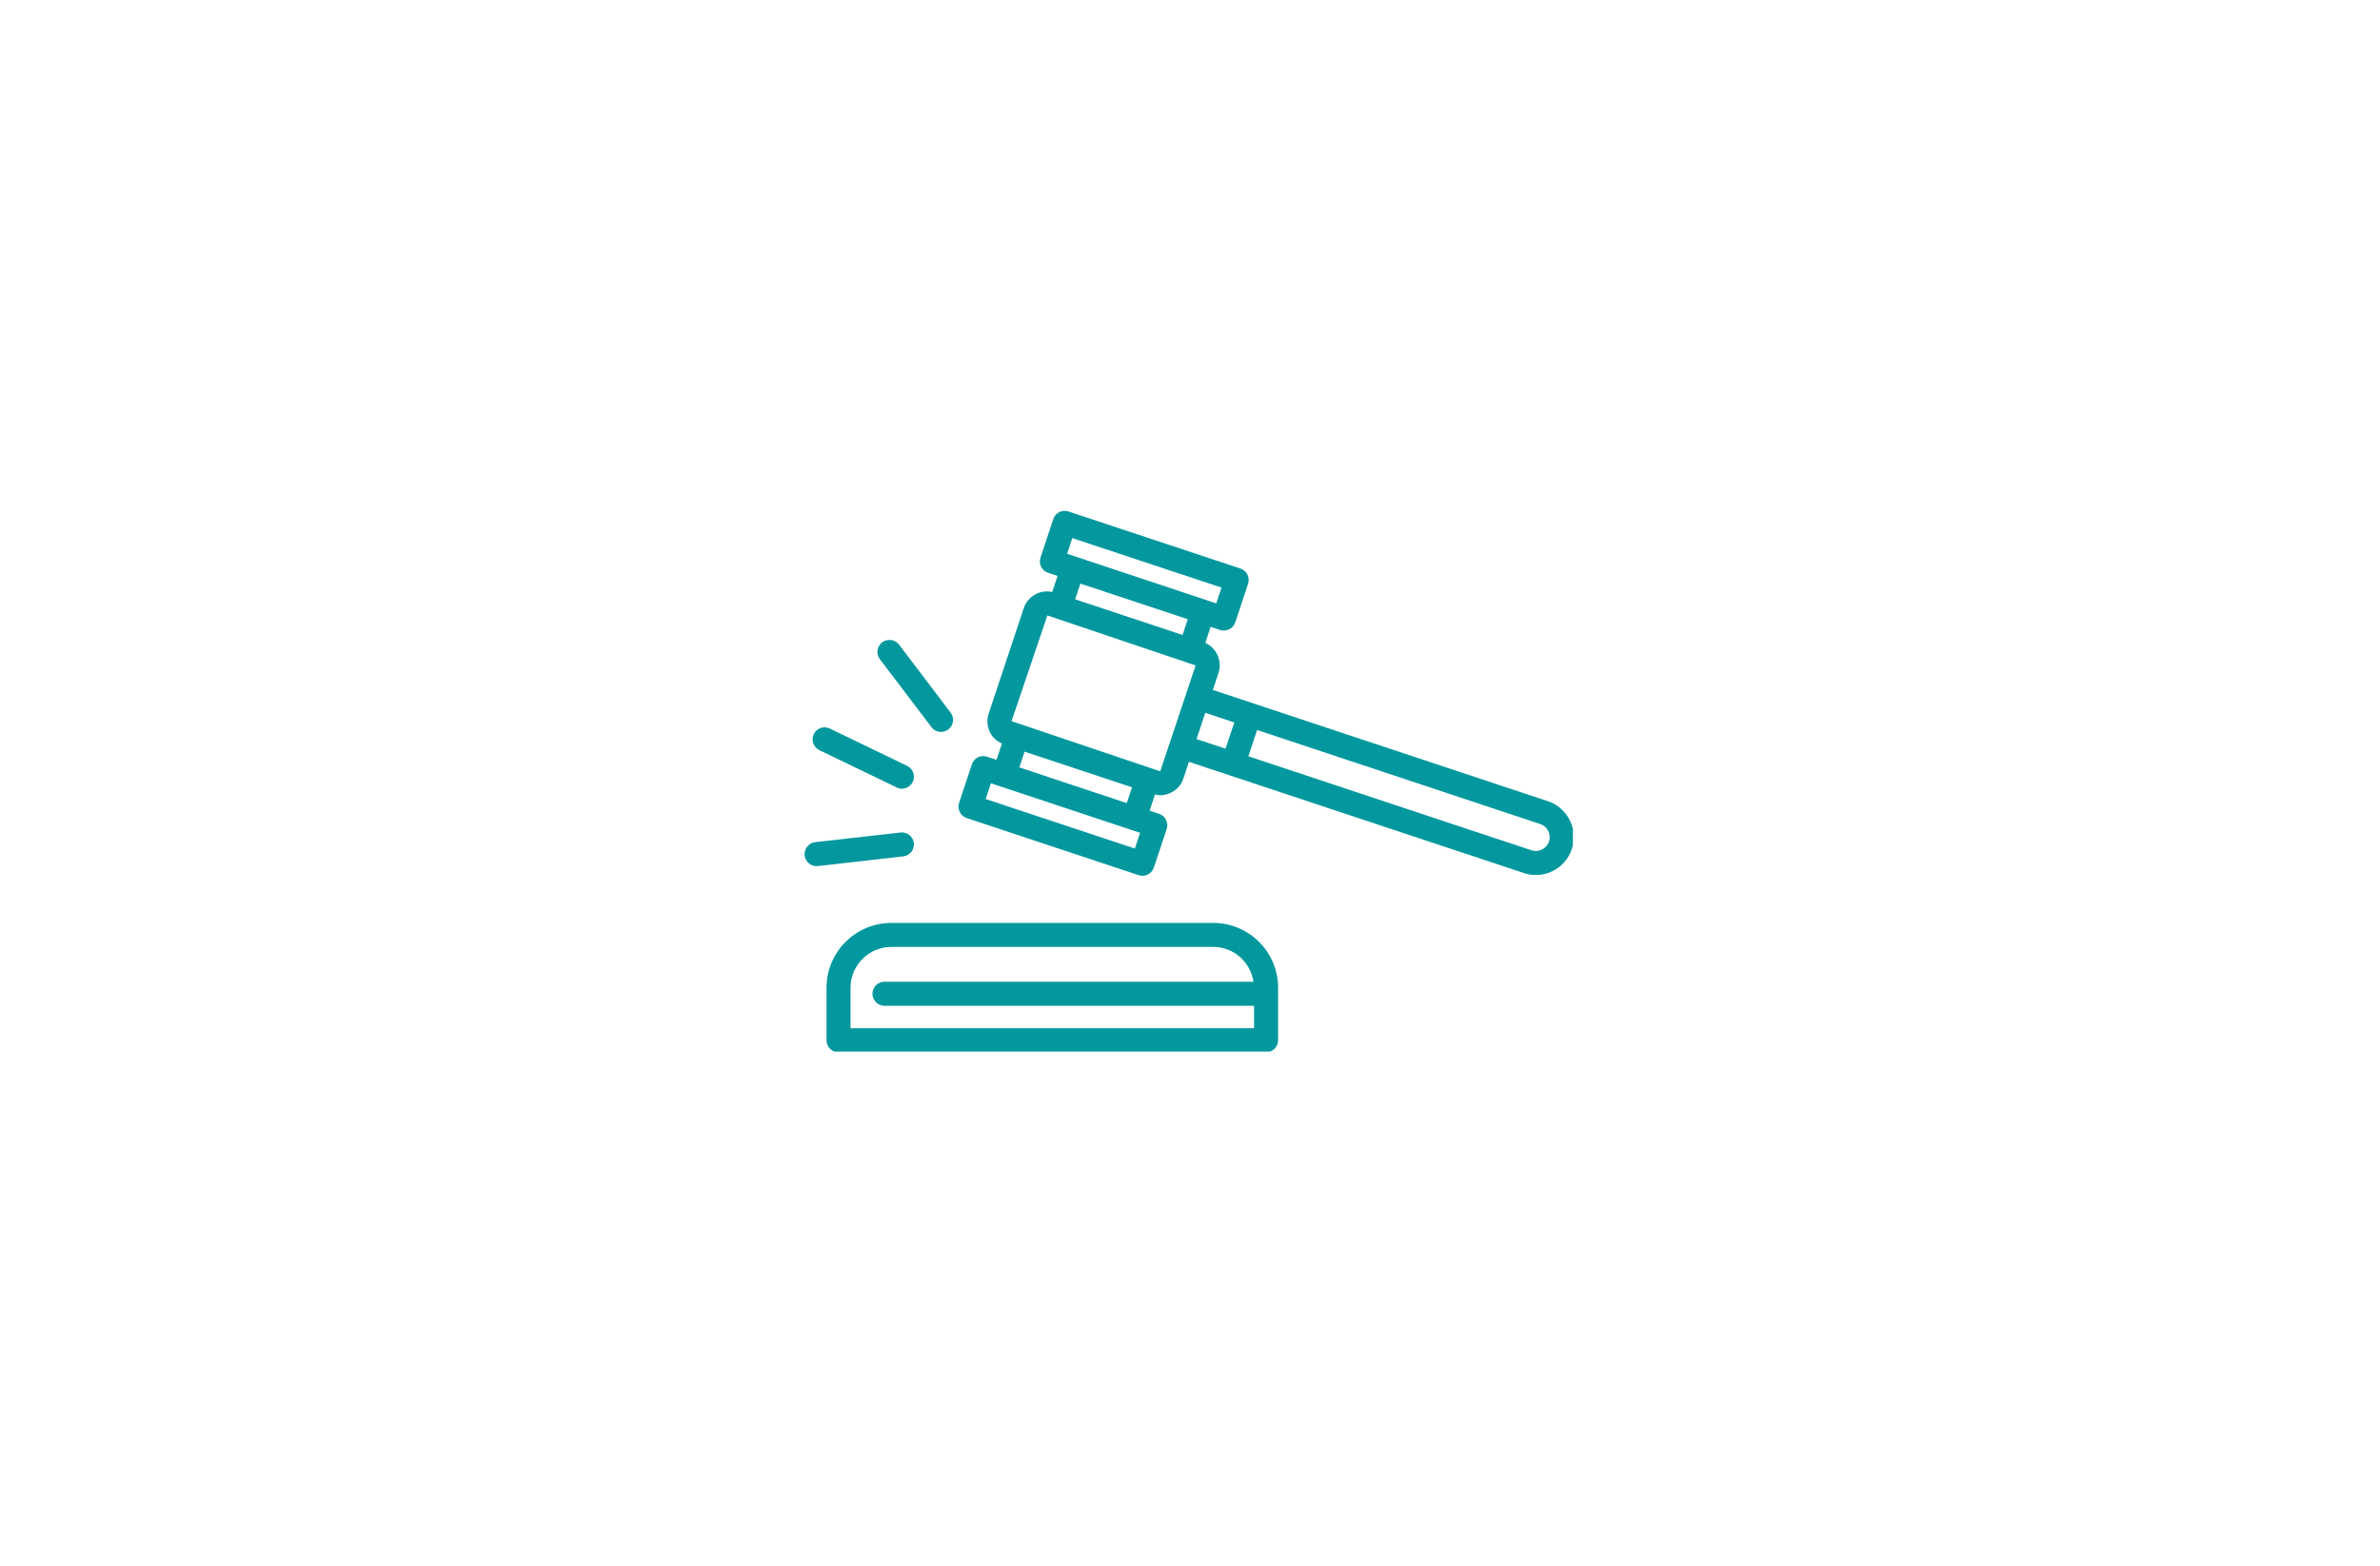 <svg xmlns="http://www.w3.org/2000/svg" xmlns:xlink="http://www.w3.org/1999/xlink" width="380" viewBox="0 0 285 187.5" height="250" preserveAspectRatio="xMidYMid meet"><defs><clipPath id="822d4f082e"><path d="M 98 110 L 154 110 L 154 125.926 L 98 125.926 Z M 98 110 " clip-rule="nonzero"></path></clipPath><clipPath id="19e5540f4d"><path d="M 114 61 L 188.352 61 L 188.352 105 L 114 105 Z M 114 61 " clip-rule="nonzero"></path></clipPath><clipPath id="9171f27f28"><path d="M 96.348 99 L 110 99 L 110 104 L 96.348 104 Z M 96.348 99 " clip-rule="nonzero"></path></clipPath></defs><g clip-path="url(#822d4f082e)"><path fill="#03989e" d="M 101.848 123.133 L 101.848 118.285 C 101.848 115.594 104.039 113.395 106.738 113.395 L 145.285 113.395 C 147.738 113.395 149.746 115.211 150.098 117.562 L 105.914 117.562 C 105.117 117.562 104.473 118.207 104.473 119.004 C 104.473 119.797 105.117 120.441 105.914 120.441 L 150.172 120.441 L 150.172 123.133 Z M 145.285 110.52 L 106.738 110.52 C 102.457 110.52 98.973 114.004 98.973 118.285 L 98.973 124.57 C 98.973 125.367 99.617 126.012 100.41 126.012 L 151.613 126.012 C 152.406 126.012 153.051 125.367 153.051 124.57 L 153.051 118.285 C 153.051 114.004 149.566 110.52 145.285 110.52 " fill-opacity="1" fill-rule="nonzero"></path></g><g clip-path="url(#19e5540f4d)"><path fill="#03989e" d="M 185.492 100.766 C 185.199 101.637 184.262 102.117 183.395 101.824 L 149.492 90.566 L 150.531 87.418 L 184.434 98.676 C 185.305 98.961 185.777 99.906 185.492 100.766 Z M 144.328 85.355 L 147.805 86.512 L 146.754 89.656 L 143.285 88.504 Z M 138.906 92.355 C 138.891 92.355 138.879 92.348 138.879 92.348 L 121.129 86.359 L 125.422 73.699 L 143.172 79.688 L 138.945 92.34 C 138.93 92.348 138.914 92.355 138.906 92.355 Z M 122.066 91.898 L 122.688 90.012 L 135.559 94.281 L 134.926 96.172 Z M 135.895 101.613 L 118.031 95.684 L 118.66 93.797 L 135.391 99.355 L 136.523 99.73 Z M 142.234 74.148 L 141.613 76.039 L 128.742 71.766 L 129.375 69.887 Z M 128.406 64.438 L 146.27 70.363 L 145.645 72.254 L 127.785 66.316 Z M 187.973 98.211 C 187.426 97.133 186.496 96.32 185.344 95.938 L 145.234 82.621 L 145.91 80.598 C 146.387 79.148 145.684 77.605 144.336 76.984 L 144.973 75.062 L 146.102 75.438 C 146.254 75.484 146.41 75.508 146.555 75.508 C 147.16 75.508 147.723 75.125 147.926 74.523 L 149.453 69.906 C 149.574 69.539 149.551 69.148 149.379 68.805 C 149.207 68.469 148.906 68.207 148.547 68.086 L 127.949 61.25 C 127.191 60.996 126.383 61.406 126.129 62.156 L 124.598 66.781 C 124.48 67.141 124.5 67.539 124.672 67.875 C 124.848 68.223 125.145 68.477 125.512 68.594 L 126.637 68.969 L 126.008 70.891 C 125.348 70.754 124.672 70.828 124.066 71.129 C 123.363 71.488 122.828 72.098 122.582 72.852 L 118.391 85.461 C 118.145 86.211 118.203 87.012 118.559 87.723 C 118.863 88.324 119.375 88.758 119.98 89.043 L 119.328 90.992 L 118.199 90.617 C 117.441 90.363 116.629 90.773 116.383 91.523 L 114.848 96.148 C 114.727 96.508 114.758 96.898 114.93 97.242 C 115.094 97.59 115.395 97.844 115.762 97.965 L 136.352 104.801 C 136.5 104.852 136.66 104.875 136.809 104.875 C 137.41 104.875 137.969 104.492 138.172 103.891 L 139.711 99.266 C 139.828 98.906 139.801 98.512 139.629 98.172 C 139.453 97.828 139.156 97.574 138.797 97.453 L 137.664 97.078 L 138.309 95.137 C 138.504 95.184 138.703 95.234 138.906 95.234 C 139.363 95.234 139.812 95.129 140.234 94.918 C 140.945 94.559 141.473 93.953 141.719 93.203 L 142.371 91.23 L 182.488 104.551 C 182.957 104.711 183.438 104.785 183.918 104.785 C 184.613 104.785 185.305 104.625 185.949 104.305 C 187.027 103.758 187.84 102.828 188.219 101.68 C 188.602 100.527 188.512 99.297 187.973 98.211 " fill-opacity="1" fill-rule="nonzero"></path></g><path fill="#03989e" d="M 98.117 89.832 L 107.375 94.297 C 107.574 94.395 107.793 94.449 108.004 94.449 C 108.535 94.449 109.047 94.148 109.301 93.629 C 109.645 92.918 109.344 92.055 108.625 91.711 L 99.367 87.246 C 98.648 86.891 97.793 87.191 97.449 87.91 C 97.105 88.625 97.406 89.484 98.117 89.832 " fill-opacity="1" fill-rule="nonzero"></path><path fill="#03989e" d="M 111.543 87.078 C 111.82 87.453 112.254 87.648 112.688 87.648 C 112.988 87.648 113.297 87.551 113.559 87.355 C 114.188 86.879 114.316 85.977 113.836 85.34 L 107.66 77.199 C 107.18 76.562 106.273 76.445 105.641 76.922 C 105.004 77.402 104.887 78.301 105.363 78.941 L 111.543 87.078 " fill-opacity="1" fill-rule="nonzero"></path><g clip-path="url(#9171f27f28)"><path fill="#03989e" d="M 109.434 100.961 C 109.336 100.168 108.625 99.598 107.84 99.695 L 97.621 100.848 C 96.836 100.945 96.266 101.66 96.355 102.445 C 96.438 103.18 97.059 103.719 97.785 103.719 C 97.84 103.719 97.891 103.719 97.953 103.711 L 108.16 102.551 C 108.957 102.461 109.516 101.75 109.434 100.961 " fill-opacity="1" fill-rule="nonzero"></path></g></svg>